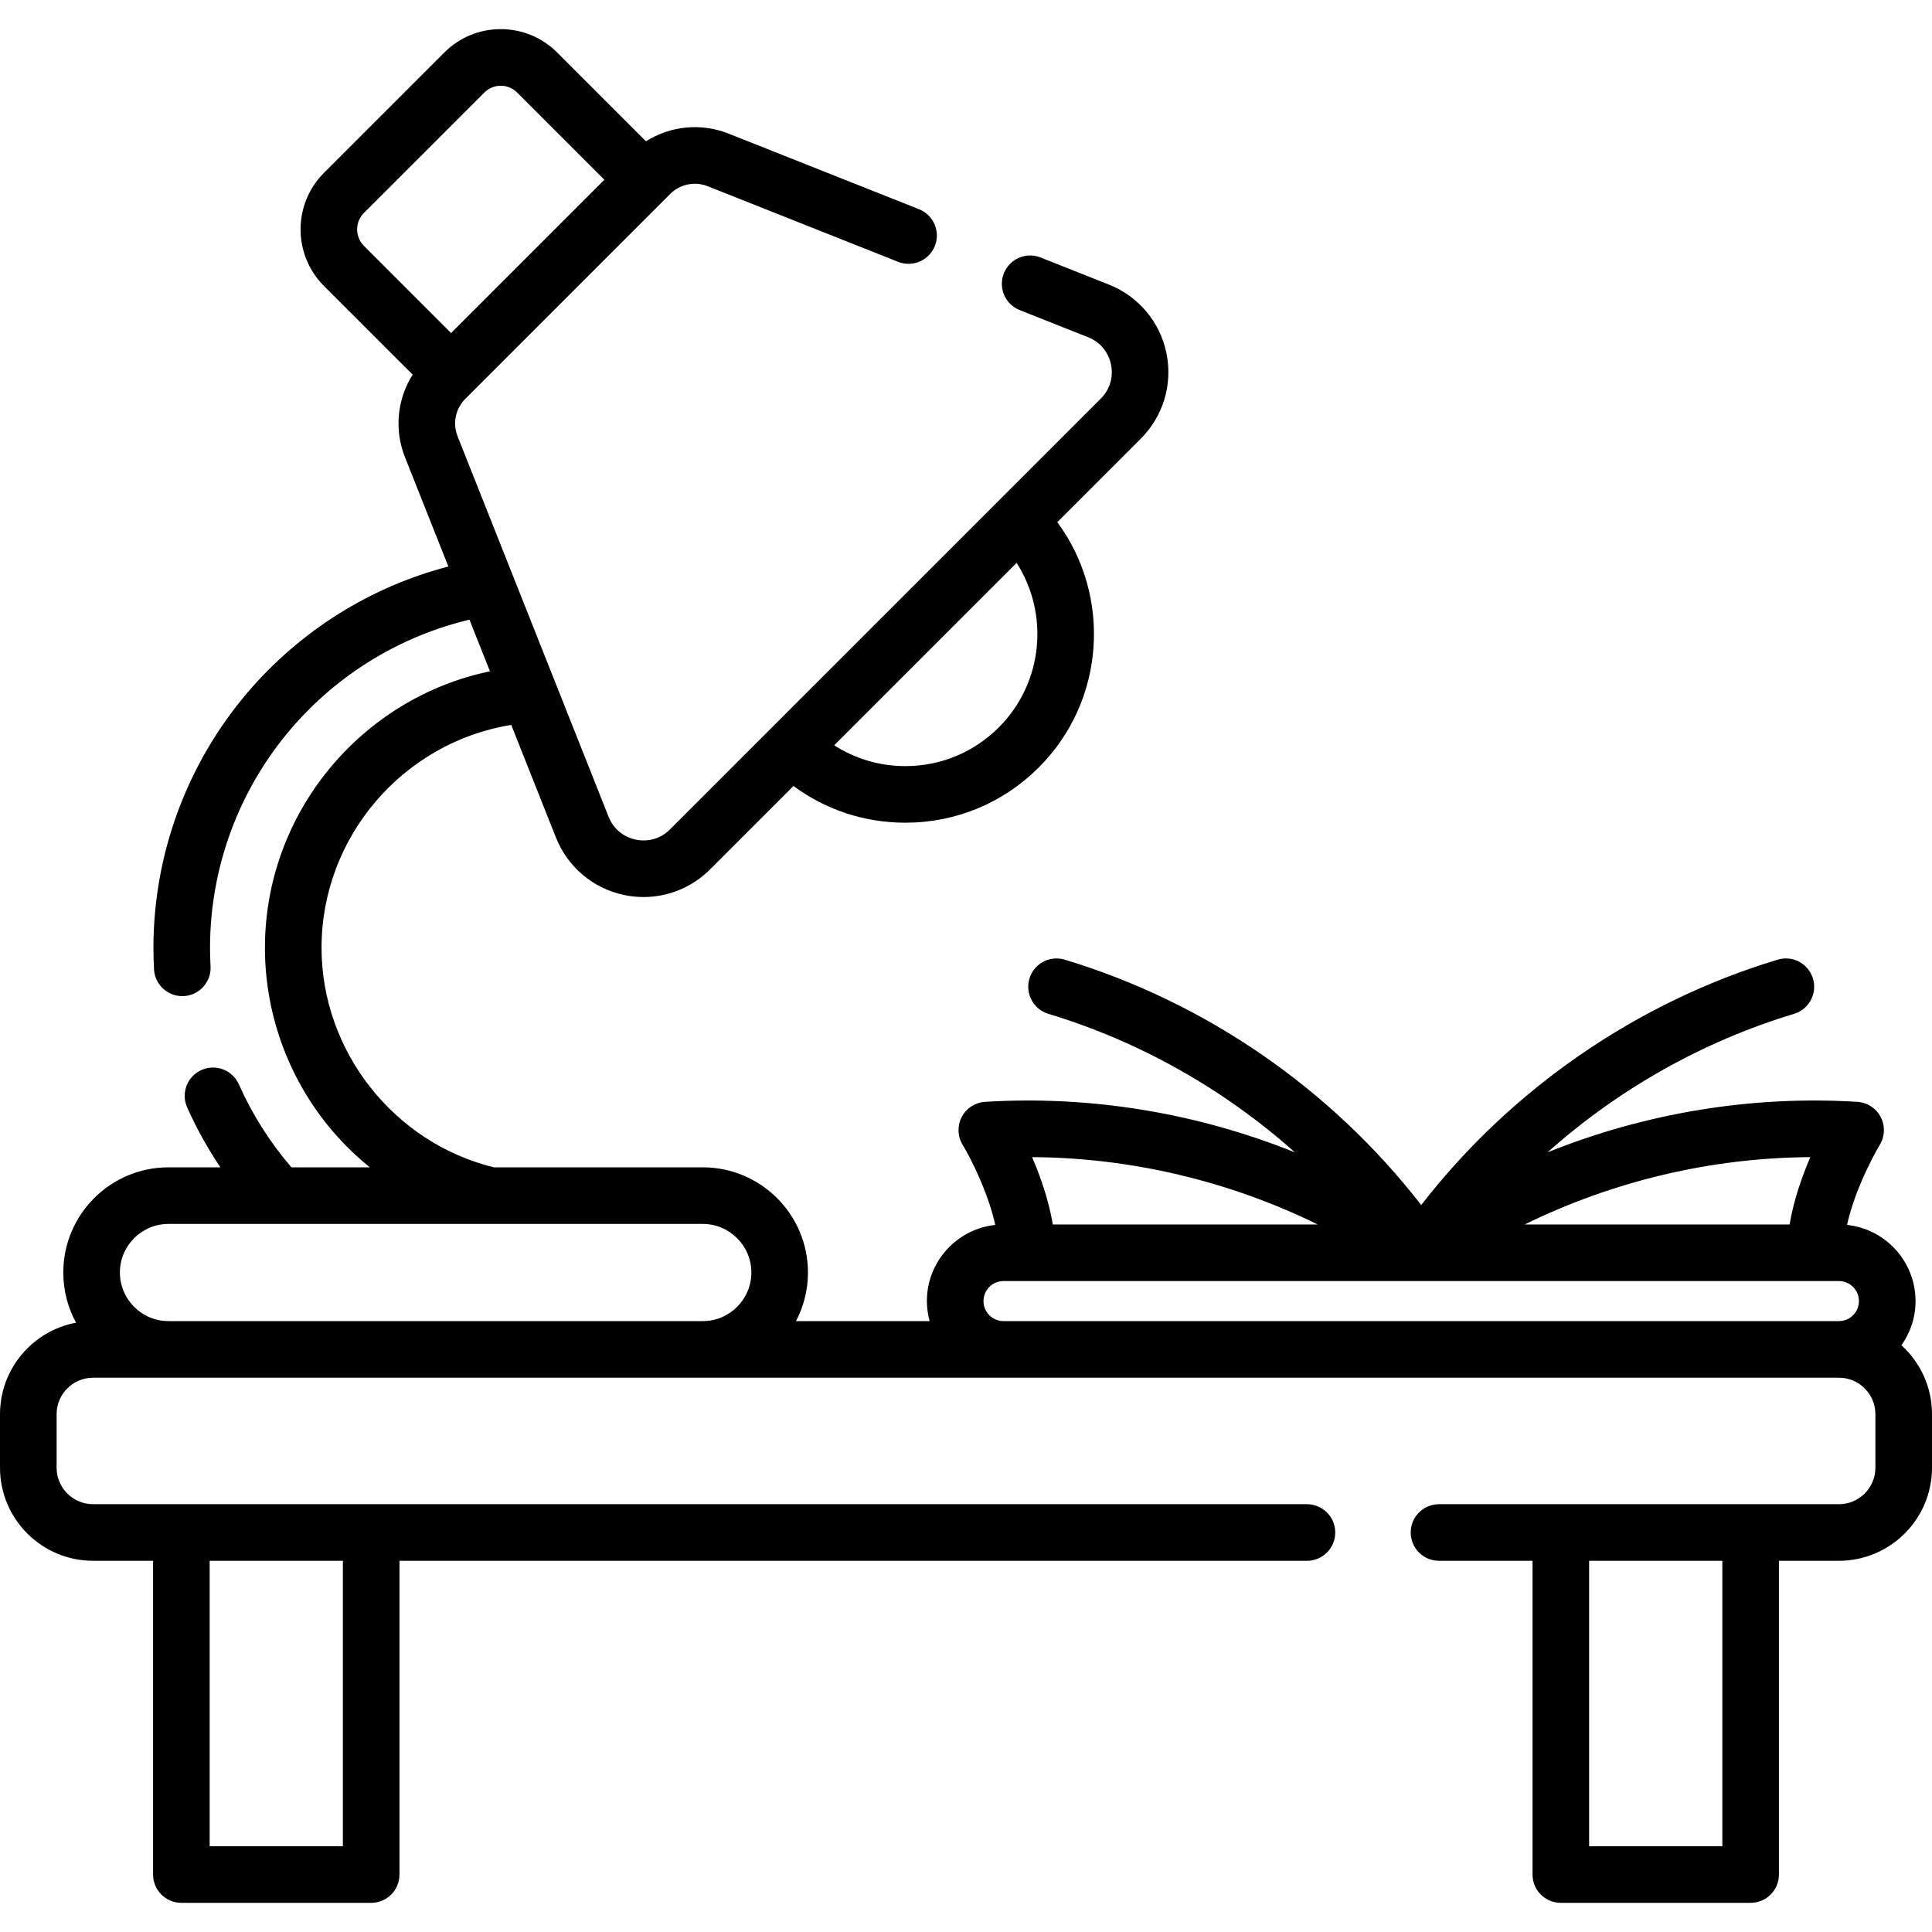 <svg id="Capa_1" enable-background="new 0 0 512 512" height="512" viewBox="0 0 512 512" width="512" xmlns="http://www.w3.org/2000/svg"><g><path d="m503.891 356.511c2.35-3.313 3.746-7.348 3.746-11.711 0-10.468-7.963-19.108-18.15-20.189 2.357-10.686 8.602-21.105 8.676-21.228 1.365-2.245 1.456-5.04.239-7.369-1.216-2.329-3.562-3.852-6.185-4.014-28.021-1.733-56.192 2.953-82.11 13.389 18.778-16.746 41.137-29.404 65.338-36.711 3.965-1.197 6.209-5.382 5.012-9.348-1.196-3.965-5.383-6.211-9.348-5.012-37.328 11.271-70.629 34.249-94.474 65.034-23.846-30.786-57.148-53.764-94.474-65.034-3.965-1.199-8.151 1.047-9.348 5.012s1.047 8.15 5.012 9.348c24.201 7.307 46.562 19.966 65.34 36.713-25.922-10.436-54.095-15.122-82.112-13.392-2.622.162-4.969 1.685-6.185 4.014-1.217 2.329-1.126 5.125.239 7.369 2.068 3.401 6.689 12.419 8.649 21.232-10.173 1.094-18.122 9.726-18.122 20.185 0 1.839.268 3.614.728 5.31h-35.411c2.018-3.855 3.166-8.234 3.166-12.879 0-15.371-12.506-27.876-27.877-27.876h-55.357c-26.509-6.481-45.674-30.813-45.674-58.165 0-29.479 21.681-54.452 50.271-59.084l11.857 29.872c3.11 7.83 9.892 13.522 18.141 15.226 1.69.349 3.39.52 5.075.52 6.541 0 12.873-2.576 17.609-7.311l22.117-22.117c8.539 6.317 18.832 9.732 29.65 9.732h.006c13.355-.001 25.913-5.204 35.359-14.65 17.69-17.691 19.323-45.449 4.904-65.001l22.123-22.124c5.956-5.956 8.494-14.437 6.79-22.685-1.704-8.249-7.396-15.03-15.227-18.14l-18.12-7.19c-3.851-1.528-8.21.354-9.738 4.205-1.527 3.85.355 8.209 4.205 9.737l18.119 7.189c3.169 1.258 5.382 3.895 6.071 7.232s-.298 6.634-2.708 9.044l-114.159 114.16c-2.409 2.41-5.703 3.398-9.043 2.708-3.338-.689-5.975-2.903-7.233-6.071l-40.019-100.819c-1.356-3.418-.553-7.311 2.042-9.911l54.314-54.315c2.605-2.6 6.498-3.403 9.914-2.048l50.48 20.04c3.852 1.527 8.21-.353 9.738-4.204 1.528-3.85-.354-8.209-4.203-9.738l-50.482-20.041c-7.296-2.896-15.414-2.045-21.874 2.041l-23.522-23.522c-4-4-9.314-6.202-14.967-6.202-.003 0-.008 0-.011 0-5.651.003-10.962 2.207-14.947 6.201l-31.91 31.908c-8.236 8.25-8.236 21.675.004 29.93l23.522 23.522c-4.084 6.457-4.934 14.575-2.038 21.874l11.502 28.977c-20.537 5.345-39.142 16.941-53.103 33.259-16.158 18.886-25.058 42.964-25.058 67.797 0 1.917.055 3.843.161 5.727.228 3.991 3.534 7.074 7.481 7.074.144 0 .288-.004.433-.012 4.136-.235 7.298-3.779 7.062-7.914-.092-1.601-.138-3.24-.138-4.874 0-21.26 7.62-41.874 21.456-58.045 12.373-14.462 28.999-24.575 47.296-28.925l5.432 13.685c-34.14 7.103-59.633 37.543-59.633 73.285 0 17.01 5.884 33.676 16.567 46.928 3.345 4.15 7.12 7.911 11.229 11.237h-20.78c-5.701-6.637-10.382-14.017-13.923-21.989-1.682-3.787-6.115-5.489-9.899-3.81-3.785 1.681-5.491 6.113-3.81 9.898 2.471 5.562 5.427 10.87 8.814 15.9h-13.758c-15.371 0-27.876 12.505-27.876 27.876 0 4.813 1.227 9.345 3.383 13.3-11.454 2.127-20.157 12.188-20.157 24.249v14.18c0 13.603 11.067 24.67 24.67 24.67h15.895v83.144c0 4.142 3.357 7.5 7.5 7.5h50.302c4.143 0 7.5-3.358 7.5-7.5v-83.144h240.483c4.143 0 7.5-3.358 7.5-7.5s-3.357-7.5-7.5-7.5h-321.68c-5.332 0-9.67-4.338-9.67-9.67v-14.18c0-5.332 4.338-9.67 9.67-9.67h462.66c5.332 0 9.67 4.338 9.67 9.67v14.18c0 5.332-4.338 9.67-9.67 9.67h-105.98c-4.143 0-7.5 3.358-7.5 7.5s3.357 7.5 7.5 7.5h24.785v83.144c0 4.142 3.357 7.5 7.5 7.5h50.301c4.143 0 7.5-3.358 7.5-7.5v-83.144h15.895c13.603 0 24.67-11.067 24.67-24.67v-14.18c-.001-7.235-3.132-13.752-8.11-18.269zm-239.203-163.74c-6.613 6.613-15.404 10.256-24.754 10.257-.001 0-.002 0-.004 0-6.792 0-13.284-1.931-18.864-5.518l48.347-48.347c8.669 13.539 7.099 31.785-4.725 43.608zm-168.247-136.337 31.914-31.905c1.159-1.162 2.702-1.802 4.344-1.803h.003c1.646 0 3.193.642 4.359 1.808l23.104 23.104-40.619 40.62-23.1-23.099c-2.402-2.407-2.402-6.324-.005-8.725zm-5.575 432.84h-35.302v-75.643h35.302zm365.57 0h-35.301v-75.643h35.301zm17.83-164.781h-70.197c23.486-11.527 49.49-17.69 75.692-17.843-2.187 5.069-4.418 11.379-5.495 17.843zm-125.063 0h-70.196c-1.078-6.465-3.309-12.775-5.495-17.843 26.2.154 52.205 6.317 75.691 17.843zm-83.261 15h221.388c2.926 0 5.307 2.381 5.307 5.307s-2.381 5.307-5.307 5.307h-221.388c-2.926 0-5.307-2.381-5.307-5.307s2.382-5.307 5.307-5.307zm-221.292-15.139h141.592c7.101 0 12.877 5.776 12.877 12.876s-5.776 12.876-12.877 12.876h-141.592c-7.1 0-12.876-5.776-12.876-12.876s5.777-12.876 12.876-12.876z"/></g></svg>